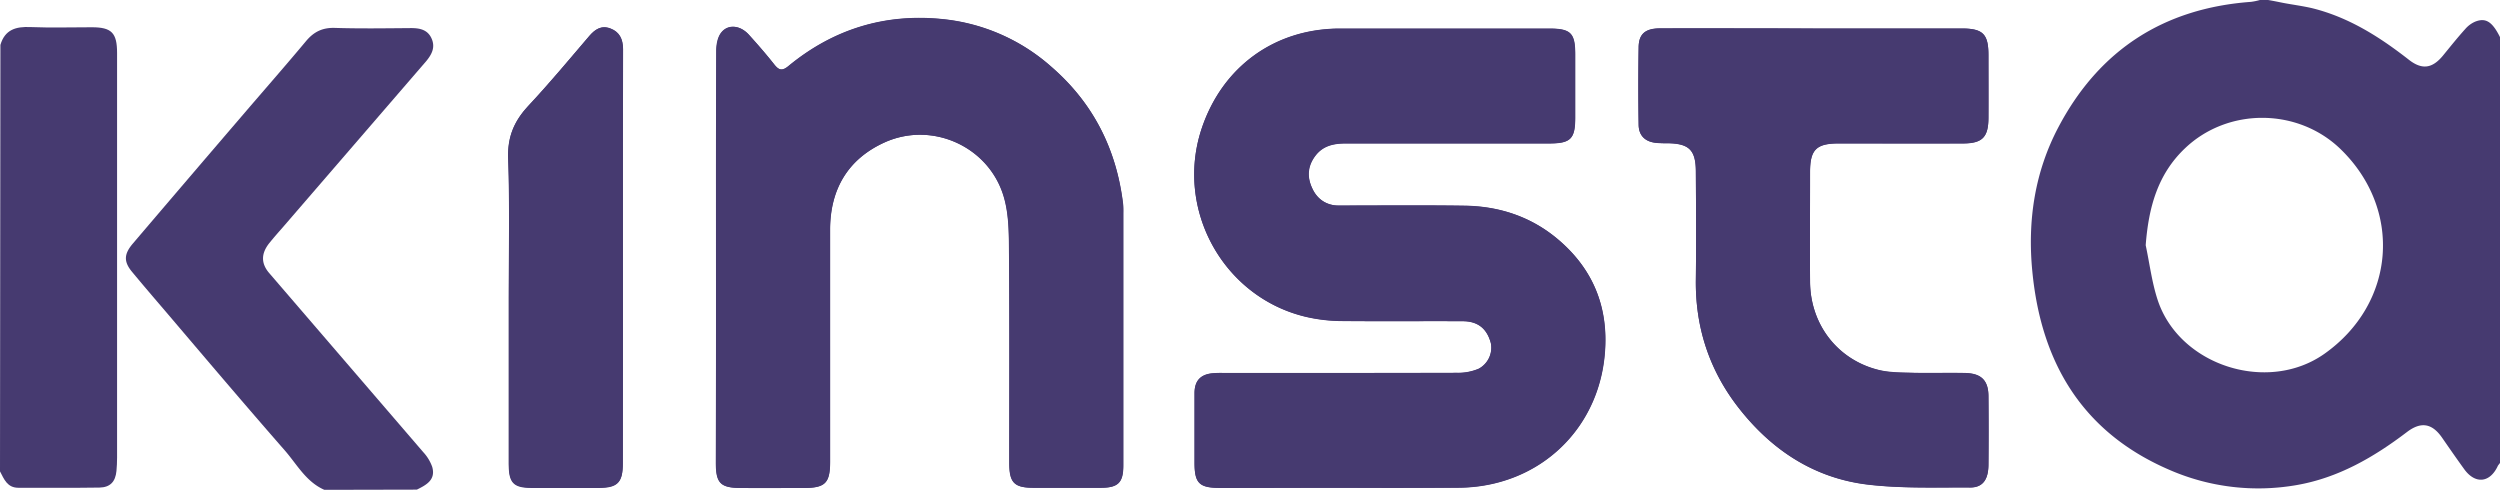 <svg id="Layer_1" data-name="Layer 1" xmlns="http://www.w3.org/2000/svg" viewBox="0 0 1219.3 238.9"><title>kinsta</title><path d="M655.8,238h55c40.3-.1,70.9-29.8,72-70,.6-20.8-7.4-37.9-23.2-51.2-12.9-10.9-28.3-16-45.1-16.3-20.5-.3-41-.1-61.5-.1-6.1,0-10.5-2.9-13.1-8.3s-2.4-10.8,1.4-15.9,9.2-6.1,15-6.1h99c10.5,0,12.7-2.2,12.7-12.5v-31c0-10.3-2.2-12.5-12.6-12.5h-102c-31.7,0-57.3,18.5-67.5,48.7-13.2,39.4,10.5,82.4,51,91.9a78.74,78.74,0,0,0,16.8,2c19.8.2,39.7,0,59.5.1,7.4,0,11.8,3.6,13.7,10.6A11.47,11.47,0,0,1,721,180a25.34,25.34,0,0,1-10.6,2c-37.8.1-75.7.1-113.5.1a50.48,50.48,0,0,0-5.5.1c-6.1.5-9,3.7-9,9.7v34c0,9.9,2.3,12.2,12.4,12.2C615.1,238.1,635.4,238,655.8,238ZM349,125.3V225.8c0,10,2.3,12.2,12.4,12.3s20.3,0,30.5,0c10.4,0,12.7-2.4,12.8-12.6V112c0-19.6,8.7-34.4,26.7-42.5,23.5-10.5,51.4,2.4,58.2,27.2,2.5,8.9,2.3,18.7,2.4,28.1.3,33.6.1,67.3.1,101,0,9.8,2.4,12.2,12,12.2h32.5c8.6,0,11.1-2.5,11.1-10.9V104.2c0-1.5,0-3-.1-4.5-3.2-26.7-14.5-49.2-34.9-66.9a94.36,94.36,0,0,0-53-23.3c-28.1-2.9-53.3,4.8-75.2,22.8-3.3,2.7-4.8,2.1-7.1-.8-3.9-4.9-8.1-9.7-12.3-14.4s-10.1-5.3-13.5-1c-1.7,2.2-2.3,5.8-2.4,8.8C348.9,58.3,349,91.8,349,125.3ZM884,14H809.5c-7.2,0-10.4,2.7-10.5,9.1-.2,12.7-.2,25.3,0,38,.1,5.2,3.2,8.1,8.4,8.7a50.55,50.55,0,0,0,5.5.2c10.7.1,14,3.2,14,14,.1,17.5.2,35,0,52.5-.3,23.3,6.6,44.3,20.9,62.6,16.1,20.6,36.9,34.3,63.1,37.4,16.4,1.9,33.2,1.3,49.8,1.4,6.1,0,8.8-3.8,8.9-10.9.1-11.2.1-22.3,0-33.5,0-7.7-3.4-11.2-11.2-11.4-8.5-.2-17,.1-25.5-.1-5.5-.1-11.1,0-16.4-1.3-20.3-4.8-33.8-22.1-33.9-43.2-.1-17.8,0-35.7,0-53.5,0-10.9,3-13.9,14-13.9h60.5c9.5,0,12.5-3,12.5-12.6.1-10.2,0-20.3,0-30.5s-2.7-13-13.1-13ZM303.6,125.6V24.2c0-4.9-1.6-8.5-6.3-10.2-4.4-1.6-7.5.6-10.3,3.9-9.7,11.4-19.3,22.9-29.5,33.8-7,7.5-10.3,15.3-9.9,25.8.8,22.6.3,45.3.3,68v81c0,9.3,2.4,11.6,11.4,11.6h32.5c9.2,0,11.7-2.6,11.7-11.9C303.6,192.6,303.7,159.1,303.6,125.6Z" transform="translate(0.2 -0.1)" style="fill:#463a70"/><path d="M1219,226l-.9,1.2c-3.8,8.4-11,9.2-16.4,1.8-3.7-5.1-7.3-10.3-10.9-15.5-4.9-7-10.3-7.9-17.2-2.6-16.2,12.3-33.5,22.3-53.8,25.8a108.43,108.43,0,0,1-61.6-7.3c-42.6-18.2-62.9-52.2-67.2-97-2.4-24.7,1.2-48.6,12.9-70.6,19.9-37.5,51.4-57.7,93.8-60.8a29.79,29.79,0,0,0,4.3-.9h4c2.4.4,4.8.9,7.3,1.4,4.7.9,9.5,1.5,14.2,2.6,17.8,4.4,32.9,14,47.1,25.1,6.5,5.1,11.5,4.3,16.7-2,3.6-4.4,7.1-8.8,10.9-13a13.47,13.47,0,0,1,4.7-3.5c5.2-2.1,8.4-.1,12.2,7.5V226ZM1046.3,119.7c1.9,8.9,3,18,5.8,26.6,10.5,32.1,53.6,45.9,81.3,26.4,34.9-24.6,38.4-70.6,7.7-100.1-20.8-19.9-54.7-20.1-75.6-.2C1052,85.2,1047.7,101.5,1046.3,119.7Z" transform="translate(0.2 -0.1)" style="fill:#463a70"/><path d="M158,239c-8.9-3.9-13.3-12.3-19.2-19.1-19.7-22.5-39-45.3-58.4-68.1-5.4-6.3-10.8-12.6-16.1-19-4.2-5-4.1-8.7.2-13.8q27.6-32.4,55.4-64.8c9.7-11.3,19.6-22.6,29.2-34.1,3.7-4.4,7.8-6.5,13.7-6.4,12.5.4,25,.2,37.5.1,4.3,0,8.1.8,10,5.1s.1,7.7-2.6,11l-70,81.1c-2.2,2.5-4.4,5-6.5,7.6-4.1,5.1-4.2,10,0,14.8l75.1,87.3a20.82,20.82,0,0,1,4.3,7.1c1.8,6.3-2.8,8.8-7.5,11.1Z" transform="translate(0.2 -0.1)" style="fill:#463a70"/><path d="M0,22c2.2-7.5,7.6-9,14.6-8.7,10,.4,20,.1,30,.1,9.6,0,12.3,2.7,12.3,12.5V223.3c0,2.2-.1,4.3-.3,6.5-.5,5.3-3.1,8-8.3,8.1-13.2.2-26.3.1-39.5.1-5.5,0-7-4.2-9-8Z" transform="translate(0.2 -0.1)" style="fill:#463a70"/><path d="M655.8,238h-61c-10.1,0-12.4-2.3-12.4-12.2v-34c0-6,2.9-9.2,9-9.7a50.48,50.48,0,0,1,5.5-.1c37.8,0,75.7,0,113.5-.1a26,26,0,0,0,10.6-2,11.75,11.75,0,0,0,5.9-12.6c-1.9-7-6.3-10.6-13.7-10.6-19.8-.1-39.7.1-59.5-.1a79.51,79.51,0,0,1-16.8-2c-40.4-9.4-64.2-52.4-51-91.9C596,32.5,621.6,14,653.4,14h102c10.5,0,12.7,2.2,12.7,12.5v31c0,10.3-2.3,12.5-12.8,12.5h-99c-5.8,0-11.2.9-15.1,6.1s-4,10.4-1.4,15.9a13.52,13.52,0,0,0,13.1,8.3c20.5,0,41-.2,61.5.1,16.8.3,32.1,5.4,45.1,16.3,15.8,13.3,23.8,30.4,23.2,51.2-1.1,40.2-31.7,69.9-72,70C692.4,238.1,674.1,238.1,655.8,238Z" transform="translate(0.2 -0.1)" style="fill:#463a70"/><path d="M349,125.3q0-50.25.1-100.5c0-3,.6-6.5,2.4-8.8,3.3-4.3,9.3-3.6,13.5,1s8.4,9.4,12.3,14.4c2.3,2.9,3.9,3.5,7.1.8,21.9-18,47.1-25.7,75.2-22.8a93.69,93.69,0,0,1,53,23.3c20.4,17.7,31.7,40.2,34.9,66.9a33.81,33.81,0,0,1,.1,4.5v123c0,8.4-2.5,10.9-11.1,10.9H504c-9.6,0-12-2.4-12-12.2,0-33.6.1-67.3-.1-101-.1-9.4.1-19.2-2.4-28.1-6.9-24.8-34.8-37.7-58.2-27.2-18,8.1-26.6,22.9-26.7,42.5-.1,37.8,0,75.6,0,113.5,0,10.2-2.4,12.5-12.8,12.6H361.3c-10.1,0-12.4-2.2-12.4-12.3Q349.05,175.55,349,125.3Z" transform="translate(0.2 -0.1)" style="fill:#463a70"/><path d="M884,14h72.5c10.4,0,13.1,2.6,13.1,12.9V57.4c0,9.6-3,12.6-12.5,12.6-20.2.1-40.3,0-60.5,0-10.9,0-14,3.1-14,13.9,0,17.8-.1,35.7,0,53.5.1,21,13.6,38.4,33.9,43.2,5.3,1.2,10.9,1.1,16.4,1.3,8.5.2,17-.1,25.5.1,7.8.2,11.2,3.7,11.2,11.4.1,11.2.1,22.3,0,33.5-.1,7.1-2.8,10.9-8.9,10.9-16.6-.1-33.4.6-49.8-1.4-26.2-3.1-47-16.8-63.1-37.4-14.3-18.3-21.2-39.2-20.9-62.6.2-17.5.1-35,0-52.5,0-10.7-3.3-13.9-14-14a50.55,50.55,0,0,1-5.5-.2c-5.2-.5-8.3-3.5-8.4-8.7-.2-12.7-.2-25.3,0-38,.1-6.4,3.3-9.1,10.5-9.1,18.8-.1,37.7,0,56.5,0Z" transform="translate(0.2 -0.1)" style="fill:#463a70"/><path d="M303.6,125.6V226c0,9.3-2.5,11.9-11.7,11.9H259.4c-9,0-11.4-2.4-11.4-11.6v-81c0-22.7.6-45.3-.3-67.9-.4-10.6,2.9-18.3,9.9-25.8,10.2-10.9,19.8-22.5,29.5-33.8,2.8-3.3,5.9-5.5,10.3-3.9,4.6,1.7,6.3,5.3,6.3,10.2Q303.55,74.95,303.6,125.6Z" transform="translate(0.2 -0.1)" style="fill:#463a70"/></svg>